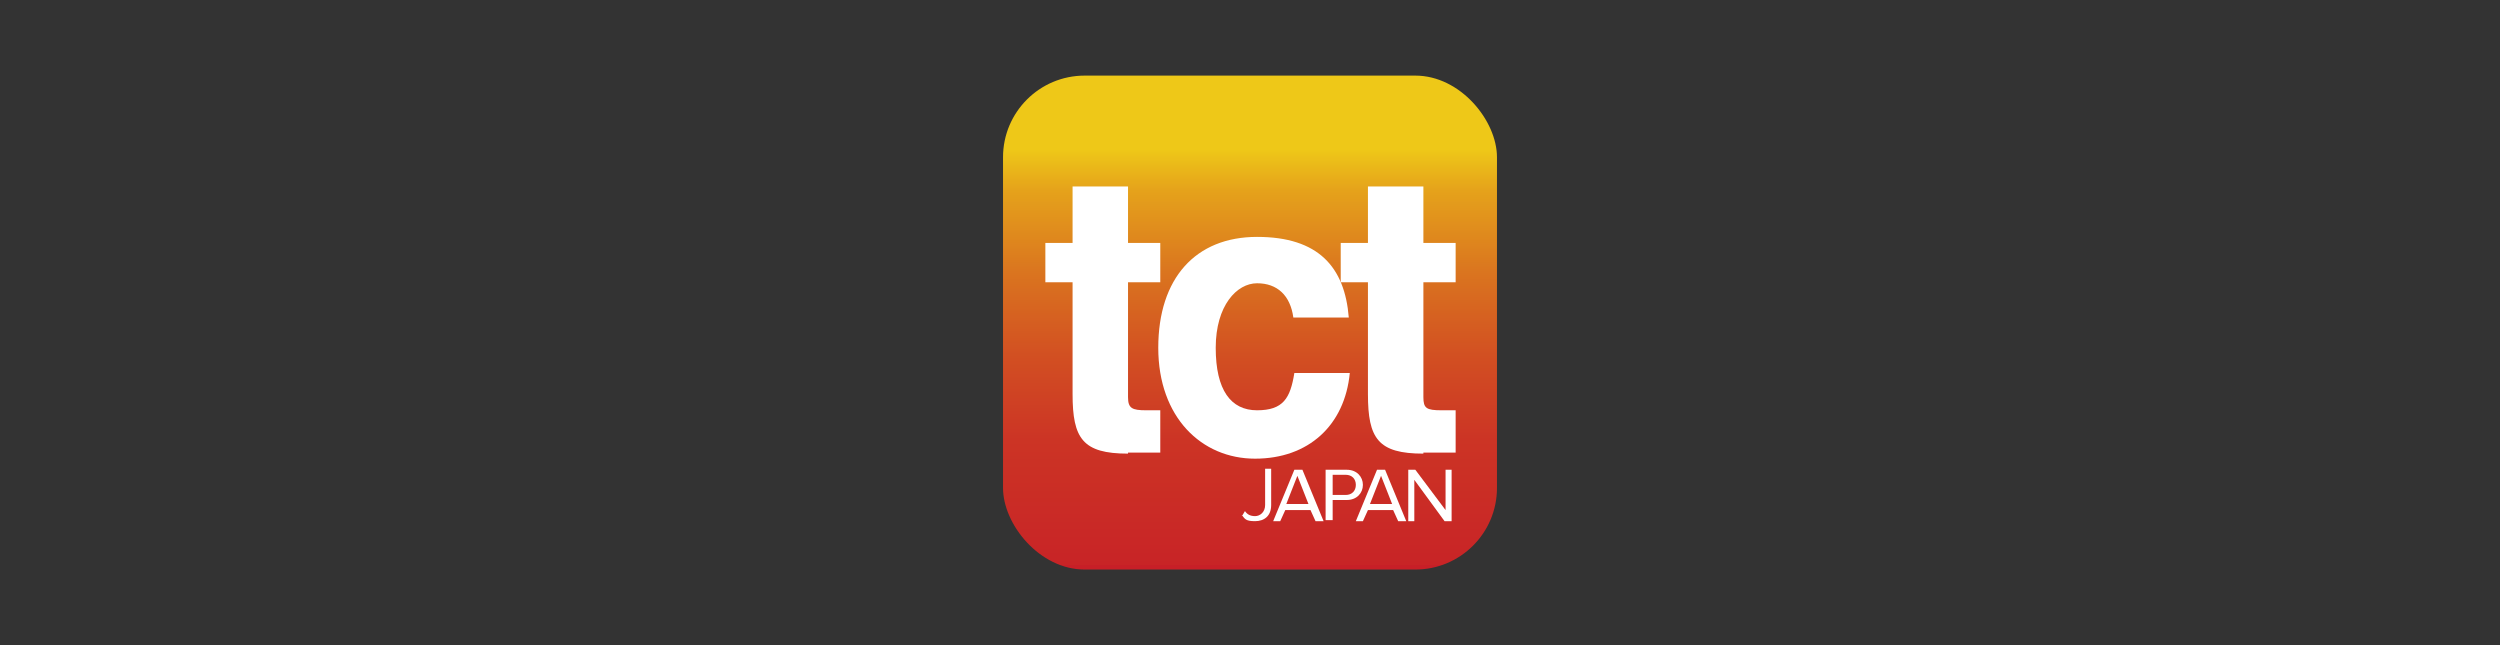 <?xml version="1.0" encoding="UTF-8"?>
<svg id="Layer_1" data-name="Layer 1" xmlns="http://www.w3.org/2000/svg" version="1.1" xmlns:xlink="http://www.w3.org/1999/xlink" viewBox="0 0 248 64" width="248" height="64">
  <rect x="0" y="0" width="248" height="64" fill="#333333" stroke="none"/>
  <defs>
    <style>
      .cls-1 {
        fill: url(#_名称未設定グラデーション);
      }

      .cls-1, .cls-2 {
        stroke-width: 0px;
      }

      .cls-2 {
        fill: #fff;
      }
    </style>
    <linearGradient id="_名称未設定グラデーション" data-name="名称未設定グラデーション" x1="124" y1="464" x2="124" y2="422.8" gradientTransform="translate(0 -408)" gradientUnits="userSpaceOnUse">
      <stop offset="0" stop-color="#c71f27"/>
      <stop offset="0" stop-color="#c82426"/>
      <stop offset=".3" stop-color="#cc3425"/>
      <stop offset=".5" stop-color="#d24f22"/>
      <stop offset=".7" stop-color="#da741f"/>
      <stop offset=".9" stop-color="#e5a21b"/>
      <stop offset="1" stop-color="#eec818"/>
    </linearGradient>
  </defs>
  <rect class="cls-1" x="99.5" y="7.5" width="49" height="49" rx="8.1" ry="8.1"/>
  <g>
    <path class="cls-2" d="M111.9,45c-4.5,0-5.5-1.5-5.5-5.9v-11.1h-2.7v-3.9h2.7v-5.6h5.5v5.6h3.2v3.9h-3.2v11.4c0,1.1.4,1.3,1.8,1.3h1.4v4.2c-1.5,0-2.6,0-3.1,0h-.1Z"/>
    <path class="cls-2" d="M133.9,37c-.5,5.2-4.1,8.5-9.4,8.5s-9.6-4.1-9.6-11,3.7-11,9.8-11,8.7,3,9.1,8h-5.5c-.3-2.2-1.6-3.4-3.6-3.4s-4.1,2.2-4.1,6.4,1.5,6.2,4.1,6.2,3.3-1.2,3.7-3.7h5.5Z"/>
    <path class="cls-2" d="M141.2,45c-4.5,0-5.5-1.5-5.5-5.9v-11.1h-2.7v-3.9h2.7v-5.6h5.5v5.6h3.2v3.9h-3.2v11.4c0,1.1.3,1.3,1.8,1.3h1.4v4.2c-1.5,0-2.6,0-3.1,0h-.1Z"/>
  </g>
  <g>
    <path class="cls-2" d="M123.2,51.2l.3-.5c.2.3.5.5,1,.5s1-.4,1-1.1v-3.6h.6v3.6c0,1.1-.7,1.6-1.6,1.6s-1-.2-1.3-.6h0Z"/>
    <path class="cls-2" d="M130.5,51.7l-.5-1.1h-2.5l-.5,1.1h-.7l2.1-5.1h.8l2.1,5.1h-.8ZM128.7,47.2l-1.1,2.8h2.2l-1.1-2.8h0Z"/>
    <path class="cls-2" d="M131.5,51.7v-5.1h2.1c1,0,1.6.7,1.6,1.5s-.6,1.5-1.6,1.5h-1.4v2h-.7ZM134.5,48.1c0-.6-.4-1-1-1h-1.3v2h1.3c.6,0,1-.4,1-1h0Z"/>
    <path class="cls-2" d="M138.7,51.7l-.5-1.1h-2.5l-.5,1.1h-.7l2.1-5.1h.8l2.1,5.1h-.8ZM137,47.2l-1.1,2.8h2.2l-1.1-2.8h0Z"/>
    <path class="cls-2" d="M143.3,51.7l-3-4.1v4.1h-.6v-5.1h.7l3,4v-4h.6v5.1h-.7Z"/>
  </g>
</svg>